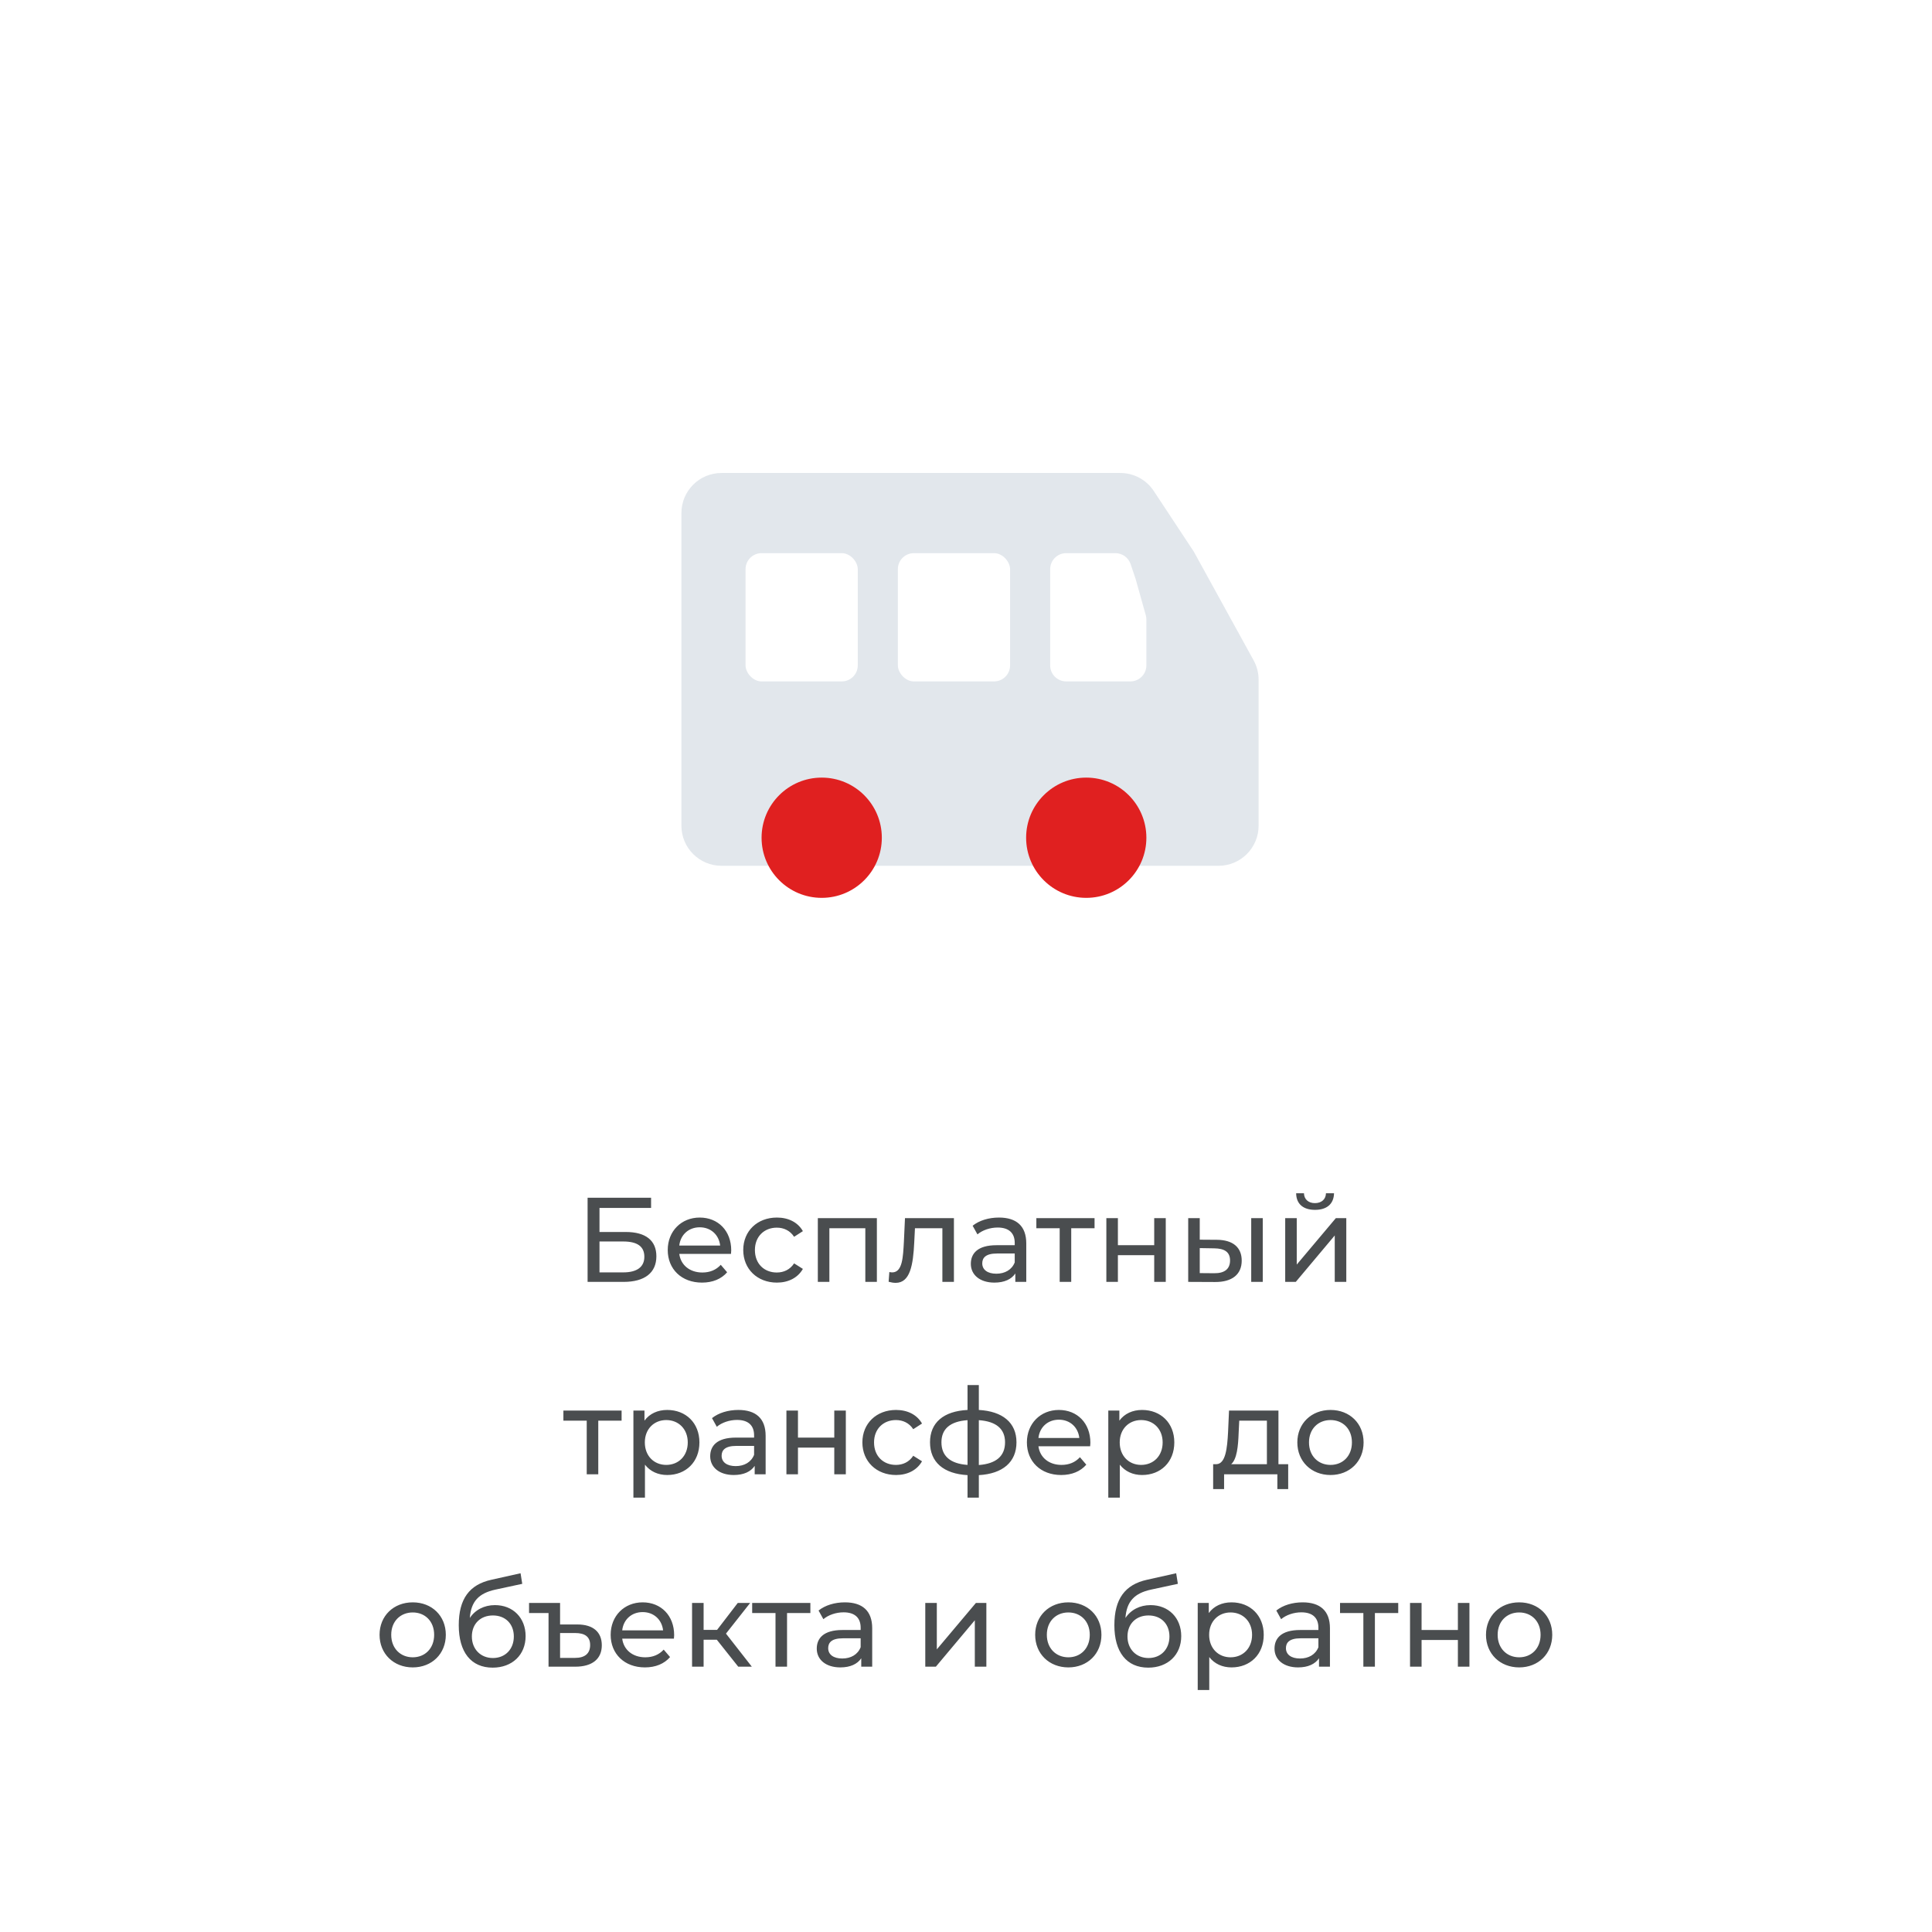 <?xml version="1.0" encoding="UTF-8"?> <svg xmlns="http://www.w3.org/2000/svg" width="241" height="241" viewBox="0 0 241 241" fill="none"> <g filter="url(#filter0_d)"> <rect x="4" y="4" width="233" height="233" rx="2" fill="white"></rect> </g> <path d="M73.297 159.904H77.797C80.422 159.904 81.877 158.764 81.877 156.709C81.877 154.744 80.557 153.679 78.052 153.679H74.782V150.679H81.217V149.404H73.297V159.904ZM74.782 158.719V154.864H77.737C79.492 154.864 80.377 155.479 80.377 156.769C80.377 158.044 79.462 158.719 77.737 158.719H74.782ZM91.214 155.974C91.214 153.529 89.579 151.879 87.284 151.879C84.989 151.879 83.294 153.574 83.294 155.929C83.294 158.299 85.004 159.994 87.569 159.994C88.889 159.994 89.984 159.544 90.704 158.704L89.909 157.774C89.324 158.419 88.544 158.734 87.614 158.734C86.039 158.734 84.914 157.804 84.734 156.409H91.184C91.199 156.274 91.214 156.094 91.214 155.974ZM87.284 153.094C88.679 153.094 89.684 154.039 89.834 155.374H84.734C84.884 154.024 85.904 153.094 87.284 153.094ZM96.913 159.994C98.338 159.994 99.523 159.394 100.153 158.284L99.058 157.594C98.548 158.374 97.768 158.734 96.898 158.734C95.338 158.734 94.168 157.654 94.168 155.929C94.168 154.234 95.338 153.139 96.898 153.139C97.768 153.139 98.548 153.499 99.058 154.279L100.153 153.574C99.523 152.464 98.338 151.879 96.913 151.879C94.468 151.879 92.713 153.559 92.713 155.929C92.713 158.299 94.468 159.994 96.913 159.994ZM102.017 151.954V159.904H103.457V153.214H107.942V159.904H109.382V151.954H102.017ZM112.888 151.954L112.753 154.894C112.648 156.769 112.588 158.719 111.298 158.719C111.193 158.719 111.073 158.704 110.938 158.674L110.848 159.889C111.178 159.979 111.463 160.024 111.733 160.024C113.533 160.024 113.908 157.789 114.043 154.984L114.133 153.214H117.553V159.904H118.993V151.954H112.888ZM124.613 151.879C123.338 151.879 122.153 152.239 121.328 152.899L121.928 153.979C122.543 153.454 123.503 153.124 124.448 153.124C125.873 153.124 126.578 153.829 126.578 155.044V155.329H124.298C121.928 155.329 121.103 156.379 121.103 157.654C121.103 159.034 122.243 159.994 124.043 159.994C125.288 159.994 126.173 159.574 126.653 158.854V159.904H128.018V155.104C128.018 152.929 126.788 151.879 124.613 151.879ZM124.283 158.884C123.188 158.884 122.528 158.389 122.528 157.594C122.528 156.919 122.933 156.364 124.358 156.364H126.578V157.474C126.218 158.389 125.363 158.884 124.283 158.884ZM136.536 151.954H129.276V153.214H132.186V159.904H133.626V153.214H136.536V151.954ZM138.008 159.904H139.448V156.574H143.978V159.904H145.418V151.954H143.978V155.329H139.448V151.954H138.008V159.904ZM151.803 154.654L149.658 154.639V151.954H148.218V159.904L151.563 159.919C153.693 159.934 154.893 158.974 154.893 157.249C154.893 155.614 153.813 154.669 151.803 154.654ZM156.078 159.904H157.518V151.954H156.078V159.904ZM151.458 158.824L149.658 158.809V155.689L151.458 155.719C152.763 155.734 153.438 156.184 153.438 157.234C153.438 158.299 152.748 158.839 151.458 158.824ZM164.038 150.919C165.493 150.919 166.378 150.199 166.408 148.849H165.403C165.388 149.599 164.848 150.079 164.023 150.079C163.213 150.079 162.673 149.599 162.658 148.849H161.683C161.698 150.199 162.583 150.919 164.038 150.919ZM160.318 159.904H161.638L166.498 154.114V159.904H167.938V151.954H166.633L161.758 157.744V151.954H160.318V159.904ZM77.539 175.954H70.279V177.214H73.189V183.904H74.629V177.214H77.539V175.954ZM83.227 175.879C82.057 175.879 81.037 176.329 80.392 177.214V175.954H79.012V186.814H80.452V182.704C81.112 183.559 82.102 183.994 83.227 183.994C85.552 183.994 87.247 182.374 87.247 179.929C87.247 177.499 85.552 175.879 83.227 175.879ZM83.107 182.734C81.592 182.734 80.437 181.624 80.437 179.929C80.437 178.249 81.592 177.139 83.107 177.139C84.637 177.139 85.792 178.249 85.792 179.929C85.792 181.624 84.637 182.734 83.107 182.734ZM92.101 175.879C90.826 175.879 89.641 176.239 88.816 176.899L89.416 177.979C90.031 177.454 90.991 177.124 91.936 177.124C93.361 177.124 94.066 177.829 94.066 179.044V179.329H91.786C89.416 179.329 88.591 180.379 88.591 181.654C88.591 183.034 89.731 183.994 91.531 183.994C92.776 183.994 93.661 183.574 94.141 182.854V183.904H95.506V179.104C95.506 176.929 94.276 175.879 92.101 175.879ZM91.771 182.884C90.676 182.884 90.016 182.389 90.016 181.594C90.016 180.919 90.421 180.364 91.846 180.364H94.066V181.474C93.706 182.389 92.851 182.884 91.771 182.884ZM98.099 183.904H99.539V180.574H104.069V183.904H105.509V175.954H104.069V179.329H99.539V175.954H98.099V183.904ZM111.774 183.994C113.199 183.994 114.384 183.394 115.014 182.284L113.919 181.594C113.409 182.374 112.629 182.734 111.759 182.734C110.199 182.734 109.029 181.654 109.029 179.929C109.029 178.234 110.199 177.139 111.759 177.139C112.629 177.139 113.409 177.499 113.919 178.279L115.014 177.574C114.384 176.464 113.199 175.879 111.774 175.879C109.329 175.879 107.574 177.559 107.574 179.929C107.574 182.299 109.329 183.994 111.774 183.994ZM126.796 179.914C126.796 177.454 125.056 176.044 122.101 175.879V172.774H120.691V175.879C117.706 176.029 116.011 177.454 116.011 179.914C116.011 182.404 117.721 183.844 120.691 184.009V186.814H122.101V184.009C125.071 183.844 126.796 182.389 126.796 179.914ZM117.436 179.914C117.436 178.264 118.501 177.304 120.691 177.154V182.734C118.516 182.584 117.436 181.609 117.436 179.914ZM122.101 182.749V177.154C124.276 177.304 125.371 178.249 125.371 179.914C125.371 181.624 124.276 182.584 122.101 182.749ZM136.016 179.974C136.016 177.529 134.381 175.879 132.086 175.879C129.791 175.879 128.096 177.574 128.096 179.929C128.096 182.299 129.806 183.994 132.371 183.994C133.691 183.994 134.786 183.544 135.506 182.704L134.711 181.774C134.126 182.419 133.346 182.734 132.416 182.734C130.841 182.734 129.716 181.804 129.536 180.409H135.986C136.001 180.274 136.016 180.094 136.016 179.974ZM132.086 177.094C133.481 177.094 134.486 178.039 134.636 179.374H129.536C129.686 178.024 130.706 177.094 132.086 177.094ZM142.465 175.879C141.295 175.879 140.275 176.329 139.63 177.214V175.954H138.25V186.814H139.69V182.704C140.35 183.559 141.34 183.994 142.465 183.994C144.79 183.994 146.485 182.374 146.485 179.929C146.485 177.499 144.79 175.879 142.465 175.879ZM142.345 182.734C140.83 182.734 139.675 181.624 139.675 179.929C139.675 178.249 140.83 177.139 142.345 177.139C143.875 177.139 145.03 178.249 145.03 179.929C145.03 181.624 143.875 182.734 142.345 182.734ZM159.475 182.644V175.954H153.31L153.19 178.639C153.085 180.649 152.89 182.584 151.75 182.644H151.33V185.749H152.695V183.904H159.34V185.749H160.69V182.644H159.475ZM154.51 178.744L154.585 177.214H158.035V182.644H153.58C154.3 182.014 154.45 180.394 154.51 178.744ZM165.971 183.994C168.356 183.994 170.096 182.299 170.096 179.929C170.096 177.559 168.356 175.879 165.971 175.879C163.586 175.879 161.831 177.559 161.831 179.929C161.831 182.299 163.586 183.994 165.971 183.994ZM165.971 182.734C164.441 182.734 163.286 181.624 163.286 179.929C163.286 178.234 164.441 177.139 165.971 177.139C167.501 177.139 168.641 178.234 168.641 179.929C168.641 181.624 167.501 182.734 165.971 182.734ZM51.487 207.994C53.872 207.994 55.612 206.299 55.612 203.929C55.612 201.559 53.872 199.879 51.487 199.879C49.102 199.879 47.347 201.559 47.347 203.929C47.347 206.299 49.102 207.994 51.487 207.994ZM51.487 206.734C49.957 206.734 48.802 205.624 48.802 203.929C48.802 202.234 49.957 201.139 51.487 201.139C53.017 201.139 54.157 202.234 54.157 203.929C54.157 205.624 53.017 206.734 51.487 206.734ZM61.741 200.224C60.406 200.224 59.281 200.809 58.606 201.829C58.756 199.759 59.731 198.739 61.801 198.289L65.146 197.569L64.936 196.249L61.306 197.059C58.561 197.659 57.226 199.444 57.226 202.729C57.226 206.074 58.741 208.024 61.456 208.024C63.886 208.024 65.566 206.434 65.566 204.094C65.566 201.814 63.991 200.224 61.741 200.224ZM61.486 206.824C59.956 206.824 58.861 205.714 58.861 204.139C58.861 202.564 59.926 201.514 61.486 201.514C63.046 201.514 64.096 202.564 64.096 204.139C64.096 205.714 63.031 206.824 61.486 206.824ZM72.025 202.639H69.865V199.954H65.995V201.214H68.425V207.904H71.77C73.87 207.904 75.07 206.944 75.07 205.234C75.07 203.599 74.005 202.639 72.025 202.639ZM71.725 206.809H69.865V203.704H71.725C72.985 203.704 73.615 204.184 73.615 205.204C73.615 206.254 72.97 206.809 71.725 206.809ZM84.095 203.974C84.095 201.529 82.46 199.879 80.165 199.879C77.87 199.879 76.175 201.574 76.175 203.929C76.175 206.299 77.885 207.994 80.45 207.994C81.77 207.994 82.865 207.544 83.585 206.704L82.79 205.774C82.205 206.419 81.425 206.734 80.495 206.734C78.92 206.734 77.795 205.804 77.615 204.409H84.065C84.08 204.274 84.095 204.094 84.095 203.974ZM80.165 201.094C81.56 201.094 82.565 202.039 82.715 203.374H77.615C77.765 202.024 78.785 201.094 80.165 201.094ZM92.089 207.904H93.784L90.559 203.779L93.574 199.954H92.029L89.449 203.314H87.769V199.954H86.329V207.904H87.769V204.544H89.419L92.089 207.904ZM101.087 199.954H93.827V201.214H96.737V207.904H98.177V201.214H101.087V199.954ZM105.394 199.879C104.119 199.879 102.934 200.239 102.109 200.899L102.709 201.979C103.324 201.454 104.284 201.124 105.229 201.124C106.654 201.124 107.359 201.829 107.359 203.044V203.329H105.079C102.709 203.329 101.884 204.379 101.884 205.654C101.884 207.034 103.024 207.994 104.824 207.994C106.069 207.994 106.954 207.574 107.434 206.854V207.904H108.799V203.104C108.799 200.929 107.569 199.879 105.394 199.879ZM105.064 206.884C103.969 206.884 103.309 206.389 103.309 205.594C103.309 204.919 103.714 204.364 105.139 204.364H107.359V205.474C106.999 206.389 106.144 206.884 105.064 206.884ZM115.42 207.904H116.74L121.6 202.114V207.904H123.04V199.954H121.735L116.86 205.744V199.954H115.42V207.904ZM133.269 207.994C135.654 207.994 137.394 206.299 137.394 203.929C137.394 201.559 135.654 199.879 133.269 199.879C130.884 199.879 129.129 201.559 129.129 203.929C129.129 206.299 130.884 207.994 133.269 207.994ZM133.269 206.734C131.739 206.734 130.584 205.624 130.584 203.929C130.584 202.234 131.739 201.139 133.269 201.139C134.799 201.139 135.939 202.234 135.939 203.929C135.939 205.624 134.799 206.734 133.269 206.734ZM143.523 200.224C142.188 200.224 141.063 200.809 140.388 201.829C140.538 199.759 141.513 198.739 143.583 198.289L146.928 197.569L146.718 196.249L143.088 197.059C140.343 197.659 139.008 199.444 139.008 202.729C139.008 206.074 140.523 208.024 143.238 208.024C145.668 208.024 147.348 206.434 147.348 204.094C147.348 201.814 145.773 200.224 143.523 200.224ZM143.268 206.824C141.738 206.824 140.643 205.714 140.643 204.139C140.643 202.564 141.708 201.514 143.268 201.514C144.828 201.514 145.878 202.564 145.878 204.139C145.878 205.714 144.813 206.824 143.268 206.824ZM153.62 199.879C152.45 199.879 151.43 200.329 150.785 201.214V199.954H149.405V210.814H150.845V206.704C151.505 207.559 152.495 207.994 153.62 207.994C155.945 207.994 157.64 206.374 157.64 203.929C157.64 201.499 155.945 199.879 153.62 199.879ZM153.5 206.734C151.985 206.734 150.83 205.624 150.83 203.929C150.83 202.249 151.985 201.139 153.5 201.139C155.03 201.139 156.185 202.249 156.185 203.929C156.185 205.624 155.03 206.734 153.5 206.734ZM162.494 199.879C161.219 199.879 160.034 200.239 159.209 200.899L159.809 201.979C160.424 201.454 161.384 201.124 162.329 201.124C163.754 201.124 164.459 201.829 164.459 203.044V203.329H162.179C159.809 203.329 158.984 204.379 158.984 205.654C158.984 207.034 160.124 207.994 161.924 207.994C163.169 207.994 164.054 207.574 164.534 206.854V207.904H165.899V203.104C165.899 200.929 164.669 199.879 162.494 199.879ZM162.164 206.884C161.069 206.884 160.409 206.389 160.409 205.594C160.409 204.919 160.814 204.364 162.239 204.364H164.459V205.474C164.099 206.389 163.244 206.884 162.164 206.884ZM174.417 199.954H167.157V201.214H170.067V207.904H171.507V201.214H174.417V199.954ZM175.889 207.904H177.329V204.574H181.859V207.904H183.299V199.954H181.859V203.329H177.329V199.954H175.889V207.904ZM189.504 207.994C191.889 207.994 193.629 206.299 193.629 203.929C193.629 201.559 191.889 199.879 189.504 199.879C187.119 199.879 185.364 201.559 185.364 203.929C185.364 206.299 187.119 207.994 189.504 207.994ZM189.504 206.734C187.974 206.734 186.819 205.624 186.819 203.929C186.819 202.234 187.974 201.139 189.504 201.139C191.034 201.139 192.174 202.234 192.174 203.929C192.174 205.624 191.034 206.734 189.504 206.734Z" fill="#4A4D4F"></path> <rect width="80" height="80" transform="translate(81 46)" fill="white"></rect> <path opacity="0.4" d="M85 64C85 61.239 87.239 59 90 59H139.748C141.428 59 142.995 59.843 143.921 61.245L148.91 68.8L156.38 82.374C156.787 83.113 157 83.942 157 84.785V103C157 105.761 154.761 108 152 108H90C87.239 108 85 105.761 85 103V64Z" fill="#B7C3D0"></path> <path d="M131 71C131 69.895 131.895 69 133 69H139.137C139.995 69 140.758 69.548 141.032 70.361L141.652 72.2L142.925 76.735C142.975 76.911 143 77.093 143 77.276V83C143 84.105 142.105 85 141 85H133C131.895 85 131 84.105 131 83V71Z" fill="white"></path> <rect x="112" y="69" width="14" height="16" rx="2" fill="white"></rect> <rect x="93" y="69" width="14" height="16" rx="2" fill="white"></rect> <circle cx="102.5" cy="104.5" r="7.5" fill="#E02020"></circle> <circle cx="135.5" cy="104.5" r="7.5" fill="#E02020"></circle> <defs> <filter id="filter0_d" x="0" y="0" width="241" height="241" filterUnits="userSpaceOnUse" color-interpolation-filters="sRGB"> <feFlood flood-opacity="0" result="BackgroundImageFix"></feFlood> <feColorMatrix in="SourceAlpha" type="matrix" values="0 0 0 0 0 0 0 0 0 0 0 0 0 0 0 0 0 0 127 0"></feColorMatrix> <feOffset></feOffset> <feGaussianBlur stdDeviation="2"></feGaussianBlur> <feColorMatrix type="matrix" values="0 0 0 0 0.352 0 0 0 0 0.397 0 0 0 0 0.454 0 0 0 0.2 0"></feColorMatrix> <feBlend mode="normal" in2="BackgroundImageFix" result="effect1_dropShadow"></feBlend> <feBlend mode="normal" in="SourceGraphic" in2="effect1_dropShadow" result="shape"></feBlend> </filter> </defs> </svg> 
